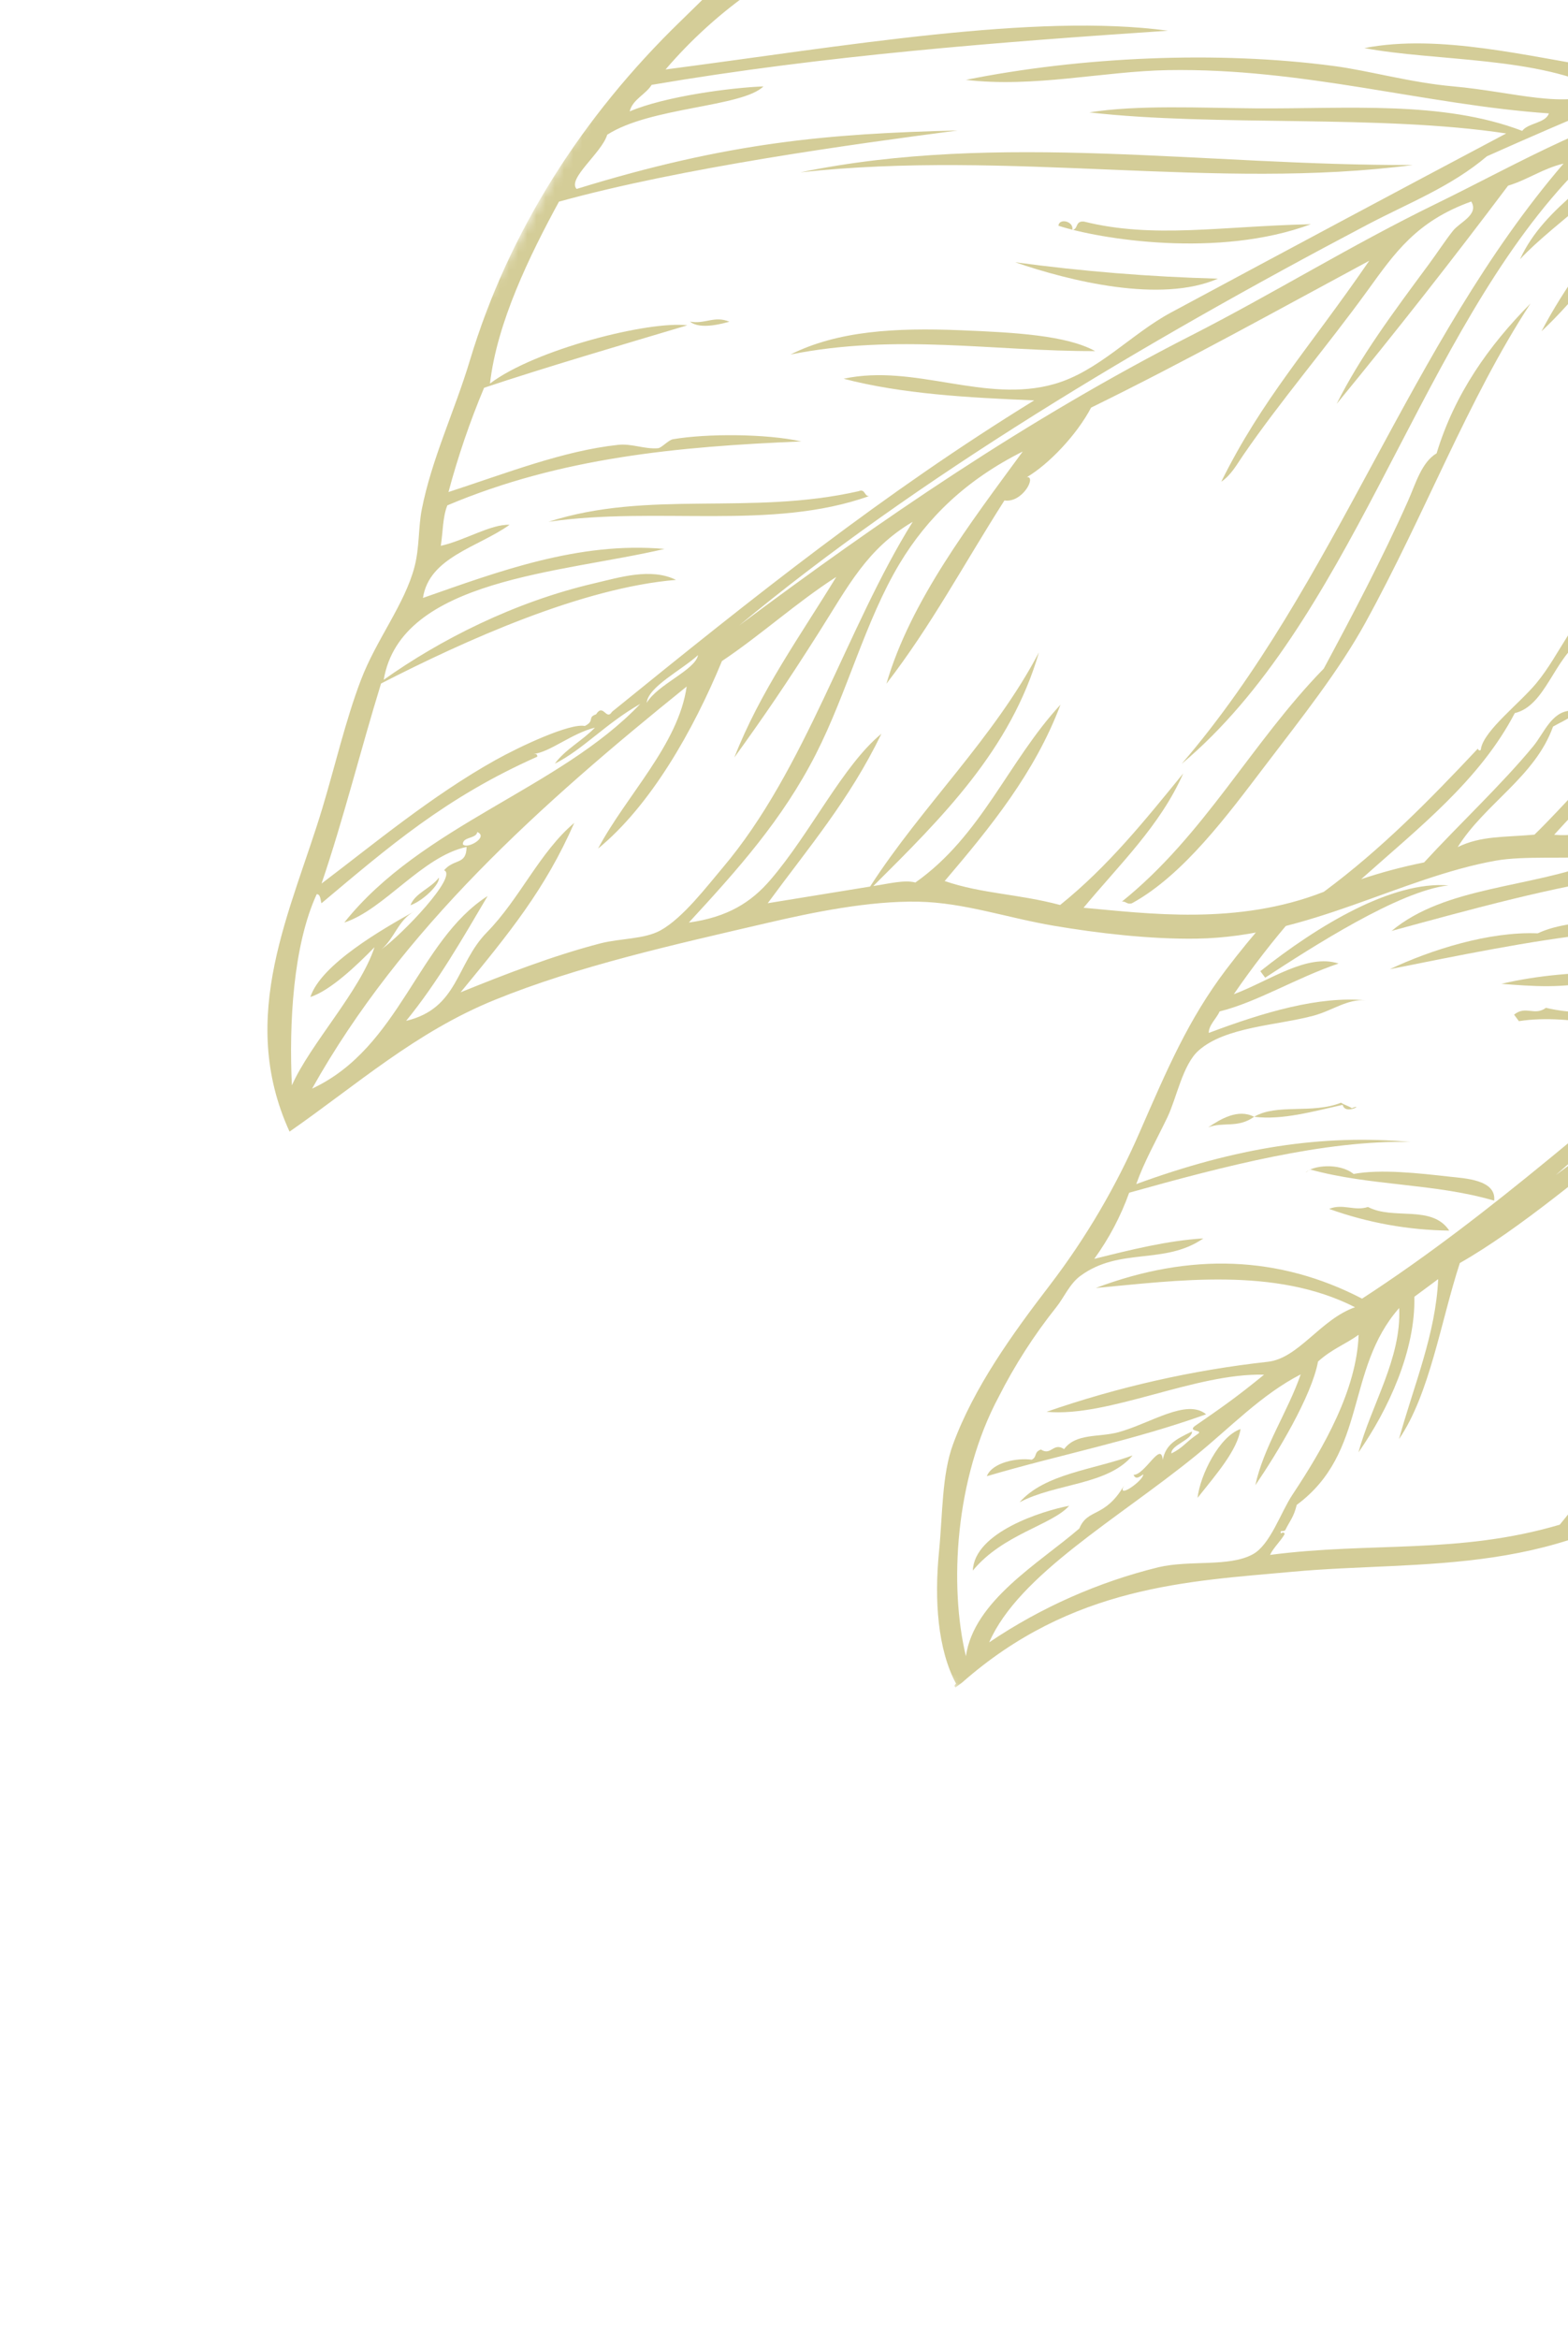 <svg width="171" height="255" viewBox="0 0 171 255" fill="none" xmlns="http://www.w3.org/2000/svg">
<mask id="mask0_144_12995" style="mask-type:luminance" maskUnits="userSpaceOnUse" x="0" y="-133" width="375" height="388">
<path d="M374.233 -4.604L144.995 -132.55L0.607 126.147L229.846 254.093L374.233 -4.604Z" fill="white"/>
</mask>
<g mask="url(#mask0_144_12995)">
<path fill-rule="evenodd" clip-rule="evenodd" d="M106.094 171.219C106.25 167.052 113.655 164.715 116.602 164.159C114.706 166.276 109.387 167.233 106.094 171.219Z" fill="#D4CD98"/>
<path fill-rule="evenodd" clip-rule="evenodd" d="M107.621 160.933C108.2 159.426 110.952 158.907 112.513 159.138C113.154 158.813 112.706 158.326 113.519 158.025C114.636 158.759 114.863 157.2 116.048 157.981C117.346 156.218 119.876 156.719 121.997 156.132C125.474 155.171 129.412 152.433 131.535 154.185C123.468 157.08 115.609 158.576 107.621 160.933Z" fill="#D4CD98"/>
<path fill-rule="evenodd" clip-rule="evenodd" d="M111.195 163.776C113.932 160.652 119.281 160.226 123.514 158.669C120.804 161.93 115.117 161.691 111.195 163.776Z" fill="#D4CD98"/>
<path fill-rule="evenodd" clip-rule="evenodd" d="M130.602 163.296C130.868 160.833 132.98 156.571 135.29 155.793C134.934 158.107 132.672 160.69 130.602 163.296Z" fill="#D4CD98"/>
<path fill-rule="evenodd" clip-rule="evenodd" d="M136.772 121.751C134.971 123.029 133.473 122.263 131.766 122.899C133.105 122.003 135.004 120.842 136.772 121.751Z" fill="#D4CD98"/>
<path fill-rule="evenodd" clip-rule="evenodd" d="M144.95 131.794C146.444 131.175 147.711 132.07 149.185 131.582C151.971 133.05 156.15 131.297 158.051 134.159C153.583 134.106 149.155 133.307 144.95 131.794Z" fill="#D4CD98"/>
<path fill-rule="evenodd" clip-rule="evenodd" d="M137.973 106.586C137.798 106.35 137.623 106.114 137.447 105.878C143.726 100.895 151.798 96.03 157.964 96.523C152.572 97.126 143.147 103.212 137.973 106.586Z" fill="#D4CD98"/>
<path d="M104.203 183.968C104.439 183.792 104.675 183.617 104.911 183.442C116.932 172.842 129.65 172.391 140.968 171.349C155.162 170.041 170.525 172.093 184.84 160.418C192.768 162.632 200.368 163.301 209.116 162.551C218.544 161.742 226.979 159.951 234.98 153.991C237.749 151.927 240.708 148.458 243.781 147.099C245.155 146.491 247.787 146.905 249.958 146.545C267.212 143.686 289.189 128.668 297.136 111.933C309.003 108.272 317.949 96.919 322.854 87.375C329.218 74.987 326.766 61.53 326.128 48.345C334.347 29.321 331.947 6.061 321.009 -14.55C320.401 -14.228 319.767 -13.958 319.115 -13.742C319.072 -13.727 319.03 -13.711 318.987 -13.696C330.599 7.351 332.598 30.134 323.423 48.153C324.955 61.205 327.158 75.469 320.858 86.657C320.567 82.266 323.737 75.459 320.711 70.661C322.605 85.671 316.425 102.433 297.032 109.814C297.422 103.006 299.194 96.403 299.201 89.538C296.805 96.56 298.094 105.182 294.494 111.329C290.878 120.619 281.822 129.649 272.129 135.965C266.976 139.32 260.921 142.825 255.093 143.104C261.901 131.573 263.058 119.204 264.878 106.933C261.749 118.799 260.539 130.952 254.567 142.396C254.682 142.629 254.171 143.523 254.445 143.519C251.671 144.61 247.26 145.41 244.145 144.631C245.105 141.552 248.291 138.802 247.196 135.415C245.422 137.505 244.454 141.424 243.148 144.273C241.952 144.618 241.557 145.453 241.311 146.733C237.522 150.036 235.555 150.829 232.038 153.974C235.971 145.309 239.602 136.6 240.593 127.498C238.884 131.737 237.704 137.028 235.629 142.526C234.027 146.777 232.557 152.453 229.326 155.253C226.962 157.301 220.276 159.516 217.068 159.949C210.455 160.84 200.672 161.163 195.304 160.711C192.468 160.472 188.473 159.72 186.203 158.309C190.764 151.979 193.664 145.404 196.249 138.782C195.794 139.639 193.581 141.427 194.404 142.711C193.977 143.229 193.734 142.51 193.345 142.764C191.579 147.616 188.174 152.226 185.563 156.955C181.528 160.692 176.733 164.206 171.871 165.641C179.724 155.247 184.007 144.322 186.987 133.204C182.205 143.857 178.733 155.828 170.104 166.219C159.056 169.48 149.538 168.07 138.505 169.515C138.867 168.727 139.681 168.008 140.106 167.23C140 166.997 139.848 167.076 139.694 167.169C139.544 166.747 139.919 167.039 140.165 166.818C140.658 165.81 141.089 165.413 141.416 164.061C149.154 158.341 146.689 149.292 152.589 142.599C152.849 148.103 149.569 153.081 148.151 158.335C151.397 153.701 154.387 147.211 154.243 141.373C155.109 140.732 155.975 140.089 156.842 139.447C156.582 145.434 154.159 151.1 152.57 156.89C155.925 151.979 157.121 144.083 159.203 137.696C165.793 133.95 173.389 127.43 179.044 122.985C178.693 130.361 174.085 137.101 172.517 144.298C175.432 137.13 180.042 130.352 180.461 121.935C182.304 120.611 182.486 120.037 184.539 118.546C183.917 123.919 181.707 129.055 180.511 134.343C183.456 129.157 185.308 123.423 185.955 117.495C187.034 116.282 189.273 114.655 191.449 113.055C191.447 117.619 188.956 121.404 188.557 125.448C191.009 121.117 193.168 116.743 192.866 112.005C194.915 110.277 196.737 108.517 198.893 106.803C198.127 115.728 195.998 124.451 193.514 133.12C196.603 127.235 198.283 119.804 199.744 112.395C200.392 109.113 199.751 105.493 203.205 103.239C201.435 114.747 198.536 126.089 195.606 137.423C201.007 126.315 203.334 112.927 205.688 100.665C207.947 99.388 210.52 96.529 213.307 94.65C216.089 111.948 211.433 128.141 204.508 144C208.417 138.482 210.893 131.125 212.734 123.992C215.303 114.042 216.687 103.399 214.785 93.188C216.862 91.184 219.63 89.283 221.346 87.225C222.276 91.707 221.493 95.935 221.921 100.343C223.726 96.757 223.496 91.048 222.116 86.288C225.956 82.335 229.398 79.617 232.937 75.704C234.169 85.289 232.792 93.424 232.204 101.87C234.417 93.79 235.208 83.677 234.179 74.417C236.255 73.011 238.246 69.692 240.328 68.393C241.991 79.22 239.292 89.4 237.568 99.723C241.609 90.094 242.492 78.174 241.569 67.107C242.572 65.878 243.724 64.778 244.998 63.833C247.09 81.683 246.341 92.693 242.864 109.337C246.294 105.908 245.668 101.2 246.412 95.361C246.632 93.625 247.047 91.925 247.206 90.013C247.326 88.549 247.87 85.064 247.763 84.841C247.749 84.814 246.539 84.721 246.529 84.658C246.321 83.468 247.053 81.127 247.087 79.486C247.254 73.741 246.912 67.993 246.065 62.309C247.643 61.282 248.294 60.118 249.493 59.034C251.221 74.005 252.515 88.911 249.661 103.2C249.904 103.611 249.435 103.823 250.065 104.732C249.45 106.111 248.376 110.145 249.438 111.784C246.761 118.933 245.812 127.089 244.722 135.047C246.758 132.482 246.732 128.785 247.187 125.534C247.652 122.213 248.723 118.93 249.3 115.548C250.003 111.431 250.247 106.878 250.606 102.501C251.776 101.413 250.957 100.03 251.978 98.922C252.829 86.499 252.642 74.026 251.419 61.634C251.269 60.128 249.888 57.634 251.976 56.462C253.104 56.857 252.322 58.135 252.433 59.053C253.345 66.541 253.863 75.59 254.009 82.407C253.192 97.144 252.299 110.697 248.306 125.071C249.127 126.665 248.558 128.052 248.281 129.481C255.894 105.178 256.692 79.863 254.225 54.064C255.025 53.201 255.572 52.301 256.301 51.428C260.16 61.281 258.36 71.93 259.428 81.321C259.94 80.486 260.23 78.094 259.514 76.498C260.444 68.947 260.429 59.238 257.778 49.966C260.723 46.969 262.87 43.855 266.062 40.895C269.811 51.55 269.347 62.472 270.836 71.031C270.768 61.319 270.486 50.263 267.19 38.961C271.141 35.273 273.093 31.29 276.662 27.545C279.51 36.025 278.648 43.955 280.347 52.266C281.191 49.481 279.913 46.231 279.81 43.148C279.63 37.706 280.531 32.04 277.02 26.548C278.897 24.936 279.468 23.13 280.929 21.453C284.334 31.152 285.198 41.25 286.298 50.417C286.688 40.456 284.882 30.167 281.822 19.693C283.027 18.314 284.154 16.868 285.196 15.362C288.759 24.32 290.62 33.864 290.686 43.504C292.592 35.61 289.45 23.883 286.325 13.428C288.35 11.278 289.789 9.037 291.3 6.811C304.182 35.192 302.858 63.688 302.145 88.084C304.262 80.321 303.589 72.032 303.927 63.337C304.149 57.322 303.848 51.299 303.027 45.336C301.232 31.936 298.946 19.022 292.62 5.298C292.362 5.521 292.09 5.726 291.805 5.912C290.985 7.138 289.824 8.099 288.466 8.677C288.382 9.131 288.266 9.578 288.118 10.016C287.154 12.881 285.241 14.555 283.037 15.276C275.428 26.042 267.657 36.751 257.732 47.439C257.023 48.432 256.65 47.175 256.025 47.605C255.077 48.376 256.245 49.46 255.423 50.249C254.191 51.266 254.146 51.63 252.886 51.764C251.773 55.147 248.378 57.645 245.722 60.369C245.254 58.729 249.41 56.99 247.865 55.852C255.926 46.574 265.749 35.262 274.559 24.713C275.53 23.507 276.421 22.239 277.227 20.917C276.717 21.287 276.162 21.591 275.577 21.823C274.918 22.544 274.124 23.13 273.239 23.547C266.144 32.181 258.517 40.669 251.779 49.286C250.65 49.079 249.496 48.895 248.331 48.721C247.922 49.075 247.513 49.425 247.103 49.771C247.001 49.857 246.895 49.936 246.793 50.021C248.044 50.187 249.294 50.368 250.538 50.571C249.102 53.35 246.767 55.016 244.205 57.828C243.03 56.658 241.594 55.784 240.014 55.28C239.545 55.639 239.078 56.002 238.614 56.368C240.465 56.666 242.576 57.04 244.145 58.24C234.061 69.334 225.036 77.525 214.579 87.481C212.936 89.045 210.287 91.859 209.025 92.332C207.323 92.969 205.531 91.546 203.739 91.126C199.414 90.114 194.258 90.475 189.745 90.52C184.942 90.571 179.949 90.697 175.386 92.382C185.928 92.166 196.692 90.448 206.723 93.672C206.285 94.729 205.08 95.669 203.767 96.597C203.831 96.116 203.415 95.564 202.951 95.004C193.887 91.473 184.019 93.296 174.328 93.907C166.804 96.845 157.65 96.594 151.763 101.486C169.358 96.707 186.993 91.672 203.128 96.713C199.45 101.776 193.55 105.534 190.122 109.284C189.527 109.447 190.203 108.055 189.132 107.456C180.952 105.805 171.767 105.377 163.728 107.257C167.122 107.52 170.515 107.791 174.08 106.902C179.014 108.606 184.504 106.536 189.238 109.573C175.223 120.78 162.831 132.305 148.543 141.576C139.501 136.887 129.815 136.528 119.498 140.416C128.306 139.608 139.044 138.071 147.773 142.513C143.999 143.84 141.619 148.087 138.272 148.459C130.047 149.371 121.95 151.201 114.131 153.913C120.904 154.542 130.316 149.665 137.853 149.868C134.863 152.307 133.306 153.395 130.294 155.472C129.478 156.117 131.375 155.88 130.584 156.355C129.132 157.372 129.075 157.781 127.748 158.457C127.675 157.537 130.023 156.974 129.996 156.058C128.127 156.951 127.132 157.514 126.804 159.158C126.629 157.026 124.868 160.8 123.619 160.786C123.882 161.373 124.29 160.986 124.678 160.734C124.731 161.385 121.652 163.58 122.613 161.899C120.484 165.557 118.633 164.38 117.707 166.636C113.327 170.415 106.195 174.514 105.339 180.562C103.489 172.849 104.153 161.188 108.907 152.296C110.664 148.828 112.771 145.549 115.194 142.51C116.022 141.478 116.647 139.966 117.8 139.113C122.122 135.919 126.987 137.952 131.23 135.011C127.342 135.243 123.339 136.242 119.338 137.239C120.941 135.027 122.222 132.599 123.144 130.028C133.581 127.109 144.454 124.291 153.813 124.493C144.157 123.647 134.88 125.08 123.914 129.089C124.804 126.595 126.047 124.43 127.307 121.816C128.321 119.713 128.968 116.095 130.699 114.542C133.609 111.932 139.291 111.795 143.247 110.73C145.329 110.168 146.956 108.869 148.959 109.056C143.873 108.567 137.868 110.334 131.824 112.609C131.809 111.765 132.657 111.051 133.013 110.263C137.102 109.25 141.369 106.604 145.979 105.042C142.502 103.922 138.409 106.954 134.553 108.39C136.594 105.413 138.807 102.556 141.18 99.834C140.273 100.05 139.334 100.093 138.412 99.96C136.756 101.863 135.187 103.752 133.686 105.737C129.589 111.157 127.298 116.544 124.356 123.269C121.772 129.259 118.463 134.909 114.501 140.092C110.348 145.5 106.218 151.264 103.938 157.443C102.707 160.775 102.813 165.019 102.402 169.196C101.883 174.461 102.262 179.814 104.264 183.555C104.13 183.676 104.01 183.799 104.203 183.968ZM213.452 90.888C223.633 80.541 233.554 72.093 244.312 61.418C234.906 72.156 225.031 81.125 214.685 91.072C214.505 90.953 214.302 90.876 214.089 90.844C213.876 90.812 213.658 90.827 213.452 90.888ZM205.001 98.251C206.224 95.701 210.675 93.629 212.568 91.177C213.82 93.073 207.415 97.564 205.001 98.251ZM199.858 103.162C200.113 101.727 202.187 100.374 204.353 98.365C204.49 100.098 201.769 102.423 199.858 103.162ZM169.668 128.11C180.699 118.314 190.221 110.462 199.444 103.103C198.046 105.815 194.588 108.422 191.345 110.939C184.193 116.489 176.818 122.813 169.668 128.11ZM107.876 179.047C111.112 171.634 121.932 165.588 130.452 158.65C134.223 155.579 137.566 152.039 141.85 149.833C140.445 153.898 137.786 157.777 136.902 161.92C139.297 158.41 143.043 152.204 143.739 148.433C145.275 147.053 146.676 146.582 148.166 145.518C147.953 151.517 144.379 157.787 140.954 162.944C139.656 164.896 138.538 168.405 136.624 169.447C134.025 170.864 129.781 170.046 126.326 170.861C119.741 172.483 113.494 175.255 107.873 179.051" fill="#D4CD98"/>
<path fill-rule="evenodd" clip-rule="evenodd" d="M136.773 121.751C139.249 120.279 143.108 121.474 146.249 120.215C146.632 120.474 147.04 120.553 147.422 120.81C148.873 120.257 146.725 121.631 146.424 120.452C143.166 121.168 139.87 122.131 136.773 121.751Z" fill="#D4CD98"/>
<path fill-rule="evenodd" clip-rule="evenodd" d="M142.384 127.839C143.07 127.067 146.046 126.711 147.618 127.985C150.567 127.431 154.758 127.904 158.084 128.279C159.705 128.462 163.199 128.6 162.949 130.893C156.37 128.97 149.452 129.314 142.855 127.489C142.698 127.605 142.541 127.722 142.384 127.839Z" fill="#D4CD98"/>
<path fill-rule="evenodd" clip-rule="evenodd" d="M151.563 105.661C156.052 103.55 162.392 101.531 167.698 101.751C169.837 100.745 172.5 100.575 175.057 100.321C177.501 100.08 180.1 99.599 182.53 99.539C187.261 99.422 192.826 99.358 196.802 102.501C182.473 99.123 166.142 102.776 151.563 105.661Z" fill="#D4CD98"/>
<path fill-rule="evenodd" clip-rule="evenodd" d="M165.644 111.326L165.12 110.616C166.396 109.575 167.334 110.807 168.594 109.871C173.678 111.1 180.237 109.685 184.338 112.839C177.977 112.725 171.554 110.399 165.644 111.326Z" fill="#D4CD98"/>
<path fill-rule="evenodd" clip-rule="evenodd" d="M122.355 98.287C131.371 91.033 136.481 80.959 144.366 72.89C147.438 67.167 150.771 60.865 153.567 54.577C154.385 52.739 155.03 50.389 156.67 49.422C158.64 42.938 162.343 37.702 166.908 33.089C160.04 43.62 155.486 55.903 148.92 67.857C146.013 73.148 142.049 78.12 137.872 83.605C133.886 88.838 129.071 95.382 123.458 98.467C122.912 98.657 122.803 98.235 122.355 98.287" fill="#D4CD98"/>
<path fill-rule="evenodd" clip-rule="evenodd" d="M119.431 38.276C108.398 38.314 97.808 36.33 86.208 38.648C91.394 36.057 97.662 35.718 104.747 36.003C110.751 36.245 116.307 36.56 119.431 38.276Z" fill="#D4CD98"/>
<path fill-rule="evenodd" clip-rule="evenodd" d="M87.284 18.789C108.968 14.316 131.429 18.073 154.081 17.988C132.66 20.79 110.165 16.281 87.284 18.789Z" fill="#D4CD98"/>
<path fill-rule="evenodd" clip-rule="evenodd" d="M194.99 0.981C186.654 -1.128 178.653 -3.699 169.986 -5.347C170.03 -6.676 172.149 -4.58 171.617 -6.328C179.318 -4.619 186.96 -2.531 193.953 -1C194.39 -0.391 194.739 0.275 194.99 0.981" fill="#D4CD98"/>
<path fill-rule="evenodd" clip-rule="evenodd" d="M31.578 123.375C25.789 110.712 31.808 99.233 35.163 88.079C36.552 83.465 37.677 78.566 39.35 74.159C41.035 69.722 44.156 65.858 45.215 61.755C45.753 59.667 45.616 57.489 45.996 55.543C47.083 50.008 49.575 44.842 51.24 39.306C55.493 25.156 63.554 12.65 74.233 2.294C79.351 -2.671 84.256 -7.731 89.343 -12.681C99.442 -22.509 112.06 -29.309 125.747 -35.401C133.277 -38.772 141.131 -41.364 149.189 -43.137C157.604 -44.955 166.413 -44.7 175.517 -46.329C181.796 -47.451 188.125 -49.773 194.527 -50.484C205.532 -51.704 216.897 -50.686 226.639 -48.886C229.667 -48.326 233.235 -47.029 236.271 -46.868C241.048 -46.615 245.597 -47.91 249.693 -47.968C269.475 -48.246 286.496 -41.182 302.659 -34.718C305.531 -33.569 308.738 -31.782 311.99 -30.146C313.285 -29.494 315.318 -29.319 316.919 -28.44C317.389 -28.181 317.09 -27.452 317.493 -27.102C320.119 -24.819 324.592 -25.991 328.812 -25.715C331.677 -25.528 348.316 -22.804 345.502 -17.683C343.765 -14.518 335.124 -19.31 330.752 -18.156C317.569 -12.876 305.906 -6.148 295.866 2.886C291.088 7.187 287.29 12.39 282.735 16.826C278.053 21.383 272.308 24.71 267.173 29.01C263.637 31.969 261.124 36.658 257.941 40.524C252.696 46.904 246.535 52.783 239.739 58.506C236.483 61.247 232.801 64.51 229.192 66.299C227.308 67.233 225.004 67.174 223.376 67.958C219.533 69.806 216.685 73.877 213.29 76.392C209.524 79.159 205.461 81.498 201.177 83.366C192.614 87.152 183.215 91.352 172.382 93.399C171.059 93.651 166.148 93.288 163.144 93.823C152.671 95.689 142.68 102.134 130.522 102.33C125.413 102.412 119.612 101.722 114.904 100.922C109.834 100.062 105.142 98.401 100.164 98.301C94.784 98.193 88.624 99.466 83.716 100.608C73.331 103.026 63.041 105.313 53.94 109.013C45.334 112.51 38.935 118.249 31.572 123.372M74.891 74.84C58.885 87.734 43.785 101.277 34.036 118.681C43.643 114.213 45.558 102.555 53.18 97.683C50.416 102.363 47.721 107.093 44.291 111.292C50.002 109.929 49.709 105.098 53.105 101.633C56.703 97.963 58.831 92.918 62.626 89.711C59.437 96.973 55.575 101.68 50.229 108.183C55.07 106.215 60.308 104.191 65.47 102.849C67.638 102.287 70.271 102.405 72.038 101.427C74.492 100.07 77.147 96.562 78.807 94.605C87.867 83.923 92.339 68.415 99.538 56.887C94.537 59.837 92.523 63.871 89.319 68.922C85.637 74.725 83.332 78.077 80.08 82.587C82.898 75.38 87.285 69.303 91.204 62.892C86.77 65.752 83.084 69.152 78.732 72.071C75.594 79.664 70.953 87.815 65.224 92.512C68.293 86.718 73.99 81.176 74.886 74.84M58.189 82.2C58.406 82.185 58.61 82.185 58.595 82.492C48.589 86.943 42.427 92.292 35.057 98.475C34.936 98.072 34.955 97.474 34.539 97.484C31.957 103.097 31.512 111.615 31.832 118.324C33.856 113.773 39.265 108.06 40.843 103.263C38.965 105.195 36.027 108 33.848 108.691C35.017 105.105 41.762 101.266 45.218 99.333C43.416 100.294 43.045 102.284 41.598 103.499C43.91 101.834 49.964 95.499 48.431 94.875C49.539 93.569 50.87 94.333 50.882 92.33C46.033 93.374 41.894 99.171 37.545 100.576C46.026 89.926 61.025 85.998 69.83 76.735C66.043 78.889 63.562 81.729 60.507 83.255C61.627 81.702 63.549 80.726 64.88 79.325C62.317 79.964 59.997 81.993 58.188 82.199M52.052 90.708C51.945 91.452 50.458 91.203 50.477 92.037C50.898 92.641 53.334 91.255 52.052 90.708ZM144.372 97.224C150.696 92.543 155.991 87.122 161.168 81.616C161.198 81.811 161.515 81.966 161.517 81.559C161.942 79.562 165.691 76.715 167.531 74.501C170.231 71.254 171.535 67.09 174.659 65.473C174.382 66.301 173.637 66.79 172.794 67.207C173.835 68.448 172.309 68.379 172.491 69.762C169.458 71.802 168.545 76.952 165.195 77.743C161.384 85.057 154.677 90.282 148.443 95.847C150.69 95.095 152.982 94.485 155.305 94.021C159.143 89.847 163.751 85.547 167.211 81.354C168.375 79.943 169.191 77.61 171.237 77.48C171.342 74.935 173.723 74.277 174.743 72.618C175.412 71.531 175.133 69.179 177.023 69.026C176.828 72.198 174.445 72.692 173.157 76.095C172.693 76.17 172.228 76.246 171.762 76.32C172.804 77.775 170.596 78.486 169.368 79.213C167.412 84.68 161.937 87.611 158.972 92.35C161.519 91.107 163.992 91.292 167.341 90.994C170.676 87.754 173.537 84.168 177.201 81.166C178.781 78.709 180.604 74.793 182.81 73.814C179.476 80.951 174.47 85.523 169.49 91.005C176.175 91.591 178.489 86.162 182.469 84.965C181.419 86.671 179.447 87.712 178.557 89.535C181.589 87.598 192.157 85.68 190.491 83.665C197.225 76.817 200.842 67.722 206.743 60.274C210.404 52.166 213.498 45.846 218.631 38.663C210.906 54.245 202.996 70.976 192.639 83.676C217.85 78.035 222.644 57.676 234.644 42.51C229.786 51.121 223.722 60.503 219.136 68.286C226.571 61.326 230.078 51.538 236.668 43.969C237.005 40.928 238.621 38.807 240.128 36.609C240.969 38.333 238.672 41.495 237.779 42C234.991 49.951 229.555 56.445 224.665 64.883C225.479 64.75 226.293 64.618 227.107 64.486C233.575 58.567 238.236 49.732 243.463 43.94C243.153 42.989 244.411 40.523 245.226 39.36C246.448 40.219 245.513 42.423 245.15 43.309C242.784 49.08 236.004 54.649 234.214 59.755C243.343 52.109 252.633 44.41 259.534 34.894C260.607 33.414 261.176 31.557 262.343 30.144C265.575 26.226 270.094 24.004 274.466 21.023C289.191 6.778 304.079 -10.575 325 -18.302C322.485 -18.517 319.635 -18.268 317.393 -18.863C313.719 -16.877 310.357 -13.076 306.676 -12.116C305.159 -10.213 303.65 -8.568 301.603 -8.073C305.017 -12.284 310.349 -15.113 314.141 -19.052C311.939 -18.418 310.919 -19.425 308.796 -18.9C306.549 -16.803 304.646 -14.593 302.668 -12.539C302.482 -12.346 302.02 -12.908 301.914 -12.775C300.321 -10.761 299.787 -9.303 298.002 -8.204C296.566 -7.321 294.815 -4.644 292.582 -4.104C294.923 -6.257 297.161 -10.201 300.34 -11.446C301.201 -13.806 305.247 -16.529 306.939 -19.316C299.868 -20.464 297.197 -15.882 293.78 -12.172C291.319 -9.502 289.188 -7.295 287.417 -5.057C283.077 0.435 280.107 6.221 276.312 10.343C281.195 -0.93 290.061 -10.941 298.05 -18.949C296.916 -19.011 296.633 -18.677 296.249 -19.016C288.481 -13.94 282.699 -7.432 276.595 -1.157C274.59 3.943 270.736 7.997 268.111 12.745C265.666 17.166 263.789 21.976 259.984 24.44C264.214 16.698 268.912 9.029 273.796 1.444C277.058 -3.624 280.18 -9.276 285.419 -12.967C288.031 -14.806 289.731 -15.849 291.368 -18.226L283.348 -16.928C282.262 -15.513 279.385 -15.204 277.702 -14.223C271.944 -10.872 268.292 -4.841 263.77 -3.018C267.64 -7.826 271.98 -12.295 277.42 -15.968C273.405 -15.531 269.849 -14.563 267.885 -12.979C260.987 -7.409 255.1 0.707 249.559 6.454C253.323 -1.715 260.5 -7.422 266.669 -13.855C258.881 -12.767 257.063 -8.35 252.861 -4.101C247.924 0.889 243.96 4.161 240.897 8.216C243.869 0.667 251.966 -4.366 257.074 -11.227C252.996 -10.368 249.589 -9.025 244.981 -8.551C239.397 0.486 232.459 11.743 227.662 19.308C227.787 19.268 226.517 23.353 225.259 24.35C228.077 12.797 236.483 3.867 242.247 -7.751C237.613 -4.867 233.963 -0.496 230.87 3.756C216.189 23.944 206.654 47.922 195.139 70.388C192.149 73.571 190.109 79.08 186.032 80.453C203.697 57.67 210.094 26.761 228.89 4.792C230.799 0.318 234.447 -2.903 237.422 -6.612C235.62 -6.474 234.372 -5.935 234.16 -4.651C230.22 -4.381 226.703 0.992 223.895 4.886C214.163 18.381 208.042 34.597 198.675 45.835C208.079 30.206 216.429 9.586 228.523 -4.096C223.78 -2.446 219.432 -0.781 214.678 1.012C210.663 2.524 205.895 3.347 202.811 5.081C200.878 6.168 198.882 9.051 196.975 11.038C190.991 17.272 185.946 24.351 181.553 30.715C184.204 21.915 192.327 14.032 199.086 6.404C195.756 7.492 192.773 8.831 189.254 9.785C181.634 17.944 175.724 28.979 168.11 36.117C170.645 31.271 173.924 26.963 177.406 22.801C179.03 18.633 183.684 15.009 184.891 11.567C184.146 12.466 181.755 12.178 181.224 13.234C178.153 18.628 169.569 24.163 165.764 28.266C168.549 22.203 174.78 19.575 178.839 13.979C175.024 15.526 172.352 18.022 169.922 20.792C154.169 38.752 147.144 67.919 128.867 83.277C145.761 63.634 153.641 37.488 170.516 17.832C168.177 18.403 166.665 19.572 164.464 20.244C158.41 28.3 152.179 36.229 145.771 44.032C148.3 38.959 151.858 34.165 155.829 28.802C156.731 27.581 157.561 26.292 158.459 25.155C159.196 24.223 161.316 23.405 160.448 21.97C154.455 24.125 152.112 27.569 149.137 31.677C144.695 37.81 139.572 43.796 135.581 49.622C134.882 50.64 134.247 51.815 133.186 52.515C137.641 43.511 142.713 38.041 149.326 28.425C139.297 33.822 129.421 39.327 118.992 44.438C117.427 47.414 114.371 50.616 111.989 52.015C113.047 51.907 111.524 54.853 109.538 54.559C104.999 61.684 101.617 68.113 96.67 74.539C99.287 65.538 105.837 57.001 111.536 49.224C105.38 52.309 101.133 56.415 98.122 61.42C94.367 67.665 92.402 75.496 88.969 82.229C85.322 89.378 80.439 94.809 75.121 100.578C79.371 99.988 81.931 98.358 84.027 95.914C88.434 90.777 91.927 83.434 96.123 79.995C92.624 87.227 88.185 92.389 83.726 98.468L94.889 96.652C100.586 87.826 108.373 80.504 113.3 71.123C110.226 81.739 102.716 89.157 95.238 96.596C96.849 96.355 98.623 95.888 99.828 96.21C107.034 91.141 109.956 82.98 115.654 76.823C112.856 84.251 108.005 90.199 103.022 96.05C107.122 97.453 111.015 97.437 115.613 98.662C120.867 94.441 124.921 89.358 129.038 84.318C126.537 90.01 122.055 94.272 118.168 98.964C125.081 99.573 134.918 100.935 144.371 97.224M213.07 -15.549C215.725 -15.126 221.361 -11.76 226.237 -11.598C226.967 -11.471 226.355 -9.485 227.565 -10.023C228.989 -10.64 231.272 -10.636 231.929 -11.805C223.975 -15.145 217.436 -17.469 211.062 -21.307C218.879 -19.761 226.525 -15.811 233.672 -12.086C245.49 -15.781 258.197 -18.834 270.715 -22.024C260.346 -28.005 250.745 -35.048 239.84 -40.285C246.171 -38.608 251.651 -36.051 257.634 -32.074C261.487 -29.512 269.706 -22.741 274.259 -22.241C277.508 -21.885 283.848 -23.323 288.67 -23.861C299.094 -25.019 307.888 -23.848 316.032 -25.073C315.47 -26.001 314.236 -25.998 313.894 -27.231C293.091 -34.59 270.459 -48.214 242.593 -45.386C239.638 -45.086 236.923 -44.316 236.081 -43.615C220.324 -49.54 197.386 -50.617 176.258 -43.943C187.345 -42.234 199.405 -39.597 207.408 -35.031C196.317 -38.586 184.832 -41.596 172.422 -43.321C170.645 -42.235 168.039 -42.666 166.087 -42.653C169.618 -42.072 174.241 -40.919 178.331 -39.984C182.538 -39.023 186.375 -37.515 189.122 -37.438C189.176 -36.344 191.644 -36.415 190.857 -35.57C189.294 -36.796 186.913 -36.232 186.221 -37.682C178.618 -37.602 170.425 -41.343 161.263 -41.513C154.749 -41.633 148.252 -40.822 141.969 -39.102C136.692 -37.676 131.352 -35.114 126.548 -32.666C130.089 -32.879 133.733 -33.235 136.594 -32.503C132.045 -30.604 125.497 -32.696 120.788 -30.659C106.97 -24.68 88.243 -11.843 82.263 -1.153C78.673 1.326 75.419 4.26 72.582 7.575C92.046 5.035 112.955 1.388 127.372 3.349C109.171 4.57 89.835 6.047 71.066 9.252C70.406 10.317 68.987 10.834 68.671 12.145C72.554 10.489 79.799 9.548 83.26 9.422C80.899 11.703 70.943 11.643 66.219 14.69C65.632 16.668 61.836 19.481 62.882 20.599C79.384 15.504 90.319 14.566 104.439 14.224C92.906 15.737 74.359 18.278 60.959 21.984C57.748 27.883 54.196 35.174 53.435 41.815C58.326 38.096 70.746 34.955 74.954 35.465C68.13 37.503 59.198 40.128 52.793 42.275C51.242 45.971 49.944 49.77 48.909 53.642C55.279 51.567 61.429 49.143 67.402 48.499C68.907 48.335 70.261 48.983 71.756 48.867C72.151 48.837 72.89 47.972 73.388 47.886C77.049 47.255 83.535 47.27 87.384 48.124C73.913 48.685 61.152 49.872 48.787 55.093C48.27 56.363 48.305 58.031 48.071 59.504C50.593 58.96 53.567 57.109 55.572 57.215C52.138 59.664 46.794 60.738 46.126 65.186C54.346 62.312 63.122 59.013 72.462 59.845C61.275 62.482 43.703 63.074 41.847 74.11C47.929 69.793 56.023 65.634 64.837 63.586C67.568 62.951 70.966 61.868 73.725 63.219C63.461 64.071 50.697 69.827 41.556 74.516C39.33 81.74 37.478 89.234 35.067 96.325C40.662 92.097 47.047 86.771 54.005 82.877C56.732 81.353 62.185 78.809 63.779 79.148C64.913 78.567 64.01 78.219 65.004 77.876C65.808 76.619 66.106 78.626 66.748 77.593C82.379 64.918 96.385 53.748 112.785 43.65C105.508 43.349 98.307 42.942 92.003 41.29C99.795 39.613 107.406 44.042 115.002 41.859C119.799 40.479 123.369 36.403 127.697 34.076C139.71 27.619 152.661 20.693 164.262 14.55C150.389 12.45 132.681 13.831 118.794 12.254C124.12 11.41 130.888 11.769 136.976 11.814C146.861 11.886 157.299 10.937 166.006 14.267C166.651 13.398 168.553 13.434 168.918 12.364C155.443 11.429 142.112 7.389 127.354 7.645C120.372 7.767 112.735 9.59 105.336 8.706C117.814 6.201 132.74 5.497 145.534 7.205C149.309 7.708 153.846 9.004 158.419 9.411C165.203 10.015 170.614 11.947 174.969 9.951C167.993 6.146 156.47 6.695 148.797 5.242C156.967 3.643 166.823 6.203 174.924 7.451C175.15 8.233 175.639 8.913 176.309 9.374C183.928 5.102 195.337 1.303 203.889 -1.537C193.811 -5.643 181.993 -7.336 170.997 -10.165C181.322 -9.961 196.775 -6.742 205.632 -1.821C211.597 -4.062 220.119 -6.923 226.521 -9.857C219.715 -10.446 213.734 -13.838 207.558 -16.448C194.958 -21.736 181.941 -25.971 168.642 -29.111C161.867 -30.703 154.863 -30.452 148.388 -32.63C172.444 -32.101 194.908 -23.06 213.072 -15.552M76.127 71.419C74.372 73.03 70.674 74.874 70.528 76.622C71.72 74.603 75.822 73.051 76.127 71.419ZM129.894 36.581C138.82 32.027 147.404 26.701 156.561 22.24C161.223 19.966 165.77 17.491 170.474 15.333C177.192 12.247 185.454 10.233 190.55 6.71C199.212 5.198 207.44 1.633 215.678 -1.657C225.813 -5.701 238.723 -8.446 246.623 -11.68C253.308 -11.234 260.059 -14.516 266.68 -16.006C293.715 -22.083 320.579 -22.316 342.781 -19.03C337.614 -22.877 326.497 -24.174 320.377 -22.558C293.841 -24.355 265.089 -20.028 237.679 -11.663C230.836 -9.576 224.457 -6.729 217.725 -4.494C198.85 1.738 180.304 8.924 162.159 17.037C158.217 20.376 153.659 22.103 149.056 24.527C124.558 37.434 99.888 52.183 80.614 68.186C95.925 56.752 112.013 45.701 129.893 36.58" fill="#D4CD98"/>
<path fill-rule="evenodd" clip-rule="evenodd" d="M44.757 98.693C45.285 97.328 47.023 96.838 47.85 95.686C48.026 96.338 46.196 98.182 44.757 98.693Z" fill="#D4CD98"/>
<path fill-rule="evenodd" clip-rule="evenodd" d="M94.792 54.08C84.128 57.885 71.728 55.162 59.813 56.885C70.777 53.364 81.763 56.242 93.632 53.551C94.374 53.234 94.236 54.138 94.792 54.08Z" fill="#D4CD98"/>
<path fill-rule="evenodd" clip-rule="evenodd" d="M132.827 30.379C126.556 33.109 116.578 30.611 110.706 28.592C118.042 29.584 125.426 30.181 132.827 30.379Z" fill="#D4CD98"/>
<path fill-rule="evenodd" clip-rule="evenodd" d="M115.428 24.61C115.509 23.726 117.159 24.138 116.936 25.08C117.628 24.964 117.225 24.058 118.219 24.157C125.808 26.043 133.074 24.666 142.96 24.444C132.879 28.187 119.95 26.078 115.428 24.61Z" fill="#D4CD98"/>
<path fill-rule="evenodd" clip-rule="evenodd" d="M79.544 35.075C79.024 35.203 76.388 36.019 75.247 35.057C76.85 35.375 77.927 34.379 79.544 35.075Z" fill="#D4CD98"/>
<path fill-rule="evenodd" clip-rule="evenodd" d="M212.796 -6.199C196.307 -12.419 174.979 -14.377 156.265 -14.933C156.025 -15.966 154.87 -14.365 156.265 -14.933C157.223 -14.999 158.156 -15.272 158.998 -15.734C158.972 -15.341 158.342 -15.385 158.412 -14.924C165.773 -15.936 171.123 -15.964 179.206 -14.714C187.811 -14.563 197.437 -12.588 205.727 -10.064C208.157 -9.324 211.738 -8.805 212.797 -6.198" fill="#D4CD98"/>
<path fill-rule="evenodd" clip-rule="evenodd" d="M115.133 -25.809C141.165 -31.952 163.549 -25.734 183.87 -19.05C184.725 -19.233 184.533 -18.719 183.927 -18.701C174.948 -20.371 163.721 -24.276 151.958 -26.046C139.428 -27.934 126.746 -25.892 115.133 -25.809Z" fill="#D4CD98"/>
</g>
</svg>
